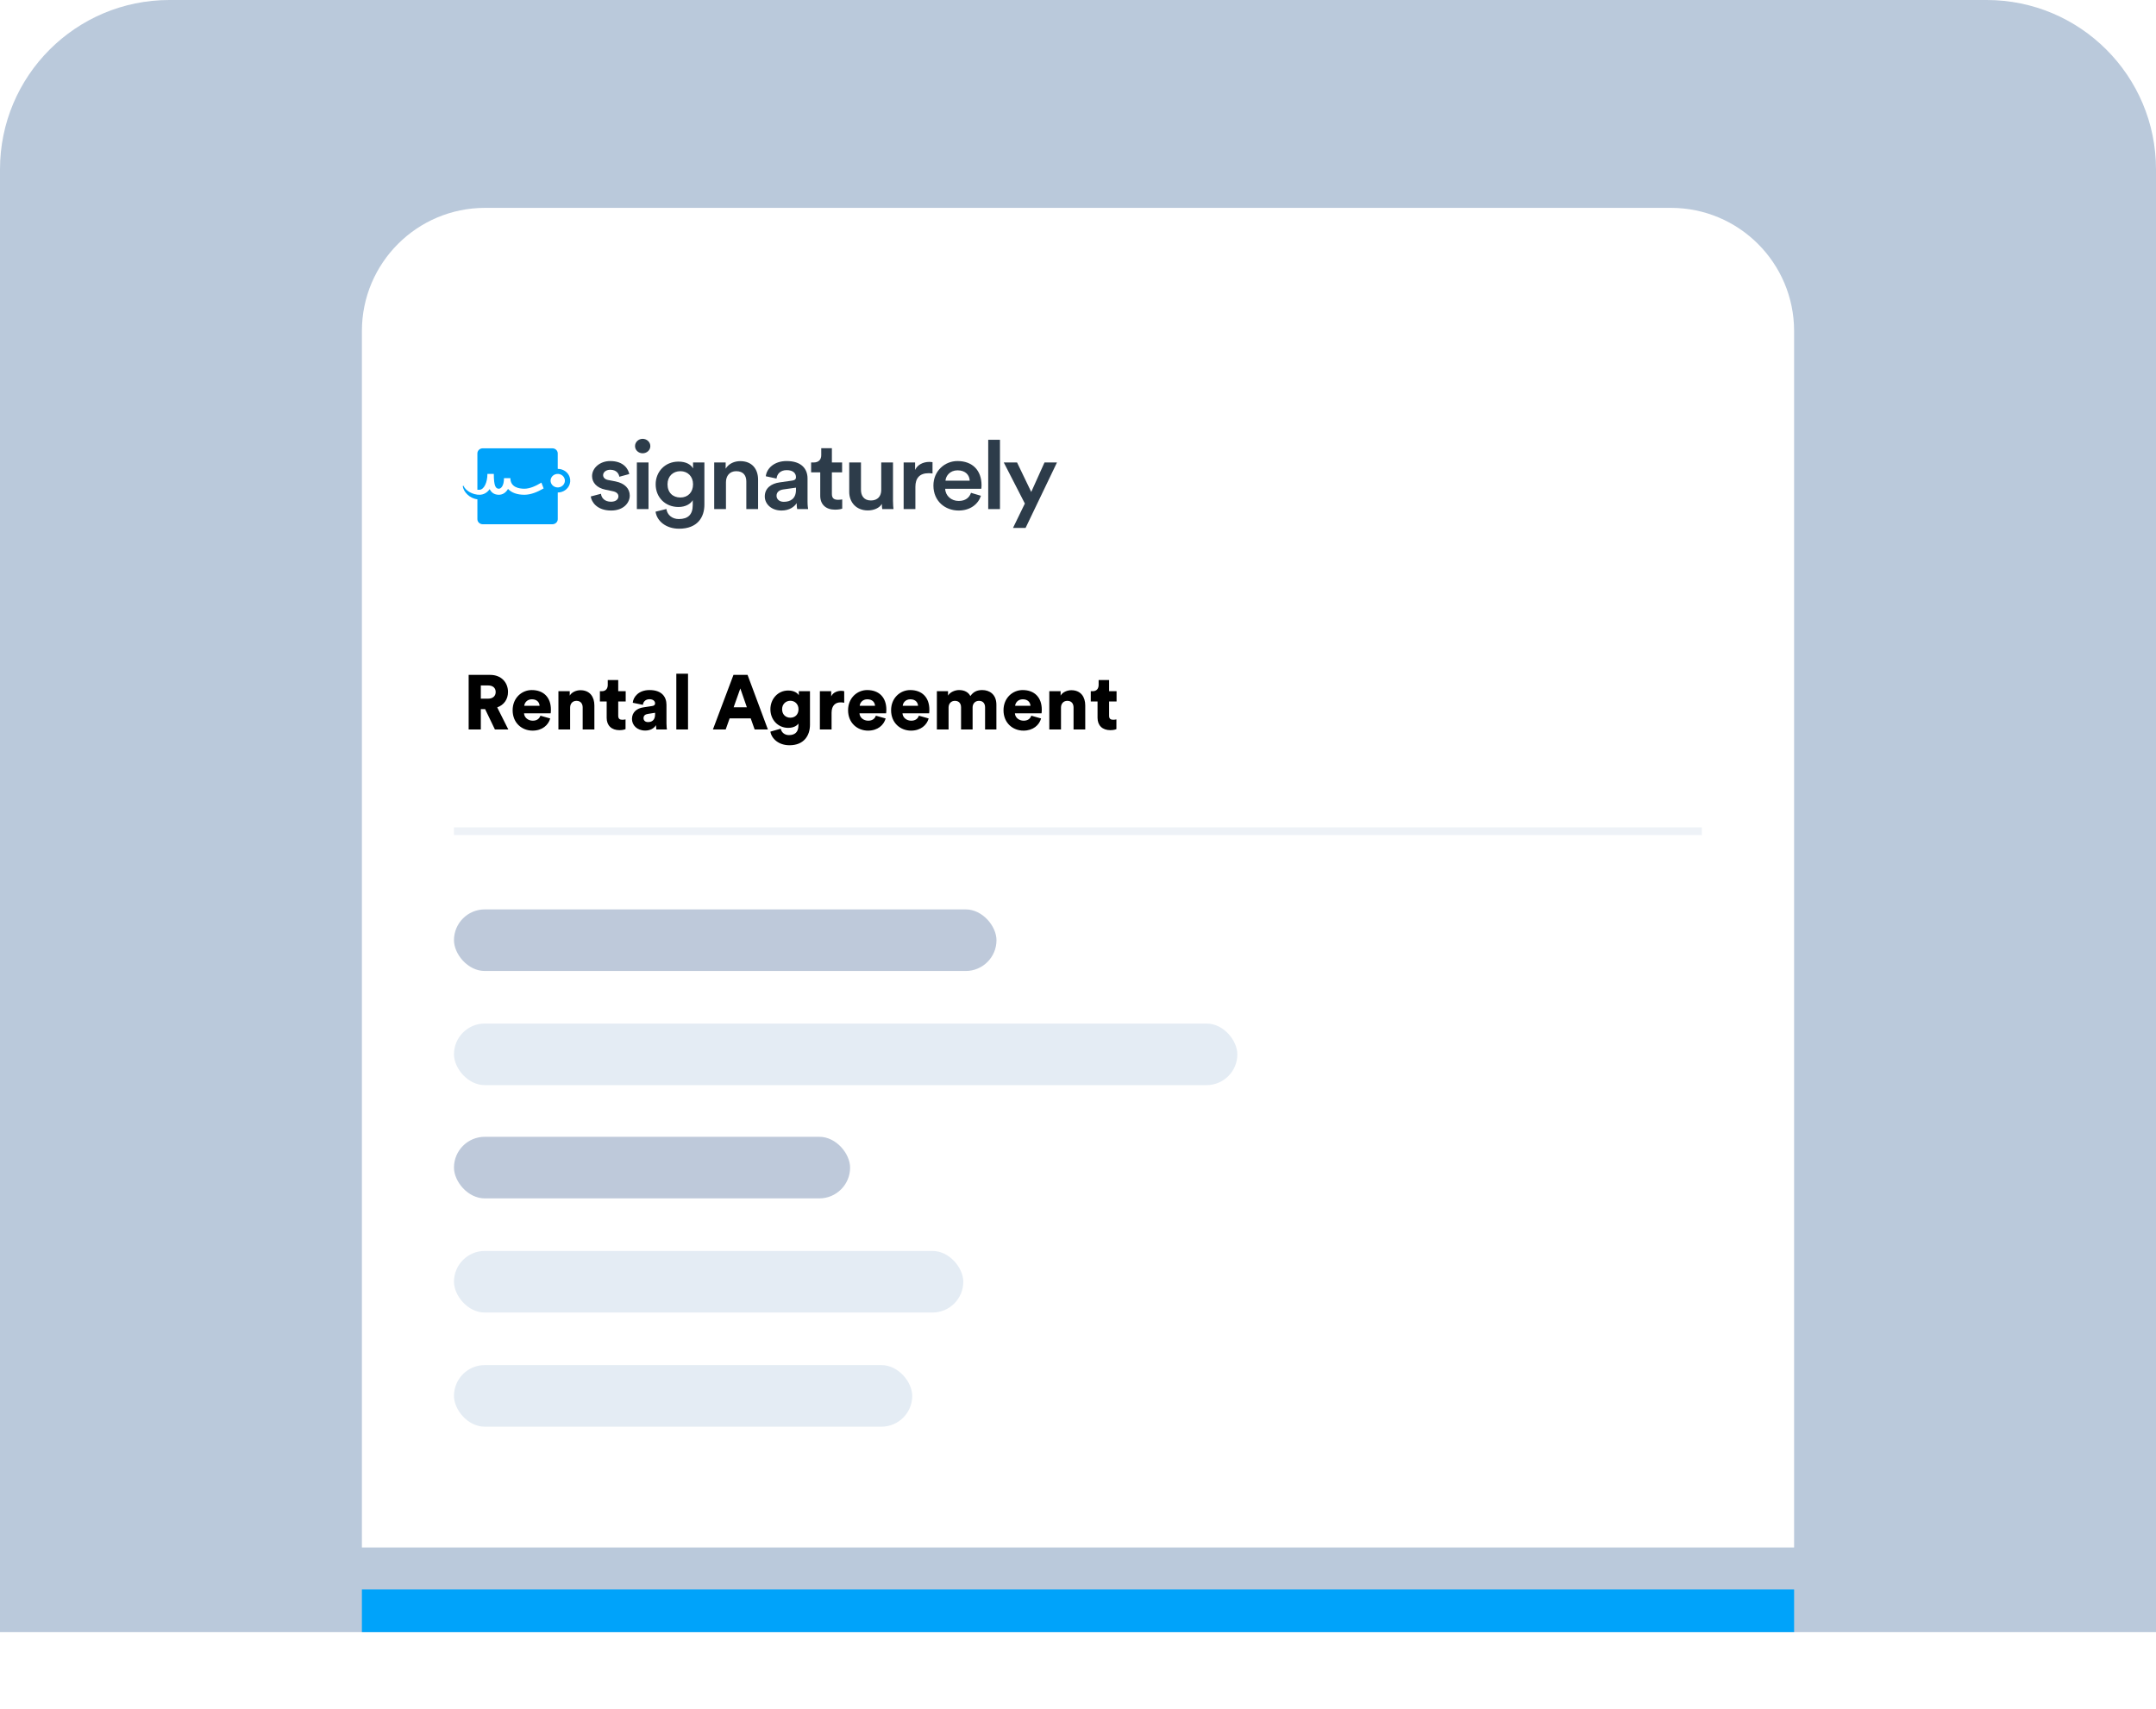 <svg width="280" height="222" viewBox="0 0 280 222" fill="none" xmlns="http://www.w3.org/2000/svg">
<path d="M0 22C0 9.85 9.85 0 22 0H258C270.15 0 280 9.85 280 22V212H0V22Z" fill="#BAC9DB"/>
<g filter="url(#filter0_d)">
<path d="M47 54C47 45.163 54.163 38 63 38H217C225.837 38 233 45.163 233 54V212H47V54Z" fill="white"/>
</g>
<rect x="47" y="206.457" width="186" height="5.543" fill="#00A3FA"/>
<path d="M76.722 64.485C76.801 65.169 77.511 66.313 79.366 66.313C80.998 66.313 81.787 65.293 81.787 64.373C81.787 63.478 81.156 62.782 79.945 62.533L78.972 62.346C78.577 62.272 78.327 62.035 78.327 61.712C78.327 61.339 78.709 61.016 79.248 61.016C80.103 61.016 80.379 61.575 80.432 61.924L81.722 61.575C81.616 60.979 81.037 59.885 79.248 59.885C77.919 59.885 76.893 60.78 76.893 61.837C76.893 62.67 77.485 63.366 78.616 63.602L79.564 63.801C80.077 63.901 80.314 64.149 80.314 64.472C80.314 64.846 79.985 65.169 79.353 65.169C78.537 65.169 78.103 64.684 78.051 64.137L76.722 64.485Z" fill="#2D3C4A"/>
<path d="M84.222 66.126V60.071H82.709V66.126H84.222ZM82.472 57.945C82.472 58.467 82.919 58.877 83.459 58.877C84.011 58.877 84.459 58.467 84.459 57.945C84.459 57.423 84.011 57 83.459 57C82.919 57 82.472 57.423 82.472 57.945Z" fill="#2D3C4A"/>
<path d="M85.138 66.462C85.309 67.68 86.493 68.675 88.191 68.675C90.599 68.675 91.48 67.171 91.48 65.554V60.071H90.006V60.842C89.73 60.345 89.112 59.959 88.112 59.959C86.349 59.959 85.151 61.289 85.151 62.906C85.151 64.609 86.401 65.853 88.112 65.853C89.046 65.853 89.691 65.442 89.967 64.97V65.604C89.967 66.835 89.362 67.419 88.151 67.419C87.27 67.419 86.651 66.86 86.546 66.114L85.138 66.462ZM88.362 64.622C87.362 64.622 86.691 63.963 86.691 62.906C86.691 61.874 87.388 61.203 88.362 61.203C89.309 61.203 90.006 61.874 90.006 62.906C90.006 63.95 89.335 64.622 88.362 64.622Z" fill="#2D3C4A"/>
<path d="M94.281 62.632C94.281 61.837 94.741 61.203 95.61 61.203C96.57 61.203 96.925 61.799 96.925 62.545V66.126H98.452V62.297C98.452 60.966 97.702 59.897 96.136 59.897C95.425 59.897 94.662 60.183 94.241 60.879V60.071H92.755V66.126H94.281V62.632Z" fill="#2D3C4A"/>
<path d="M99.323 64.485C99.323 65.442 100.152 66.313 101.494 66.313C102.533 66.313 103.165 65.815 103.467 65.355C103.467 65.84 103.52 66.089 103.533 66.126H104.954C104.941 66.064 104.875 65.703 104.875 65.156V62.147C104.875 60.941 104.125 59.885 102.152 59.885C100.573 59.885 99.573 60.817 99.454 61.861L100.849 62.16C100.915 61.551 101.362 61.066 102.165 61.066C103.007 61.066 103.375 61.476 103.375 61.986C103.375 62.197 103.27 62.371 102.902 62.421L101.257 62.657C100.165 62.806 99.323 63.403 99.323 64.485ZM101.783 65.181C101.178 65.181 100.849 64.808 100.849 64.398C100.849 63.901 101.231 63.652 101.704 63.577L103.375 63.341V63.615C103.375 64.796 102.639 65.181 101.783 65.181Z" fill="#2D3C4A"/>
<path d="M108.037 58.218H106.655V59.126C106.655 59.661 106.352 60.071 105.668 60.071H105.339V61.352H106.524V64.398C106.524 65.529 107.26 66.201 108.444 66.201C108.997 66.201 109.287 66.101 109.379 66.064V64.87C109.313 64.883 109.063 64.92 108.852 64.92C108.287 64.92 108.037 64.696 108.037 64.162V61.352H109.365V60.071H108.037V58.218Z" fill="#2D3C4A"/>
<path d="M114.525 65.455C114.525 65.703 114.552 65.989 114.578 66.126H116.038C116.012 65.902 115.973 65.517 115.973 65.02V60.071H114.446V63.652C114.446 64.448 113.986 65.007 113.104 65.007C112.183 65.007 111.815 64.373 111.815 63.627V60.071H110.289V63.888C110.289 65.231 111.183 66.3 112.71 66.3C113.46 66.3 114.21 66.002 114.525 65.455Z" fill="#2D3C4A"/>
<path d="M121.106 60.034C121.04 60.021 120.882 59.996 120.698 59.996C119.856 59.996 119.145 60.382 118.843 61.041V60.071H117.356V66.126H118.882V63.242C118.882 62.11 119.422 61.464 120.606 61.464C120.764 61.464 120.935 61.476 121.106 61.501V60.034Z" fill="#2D3C4A"/>
<path d="M122.789 62.433C122.842 61.787 123.395 61.091 124.355 61.091C125.408 61.091 125.908 61.725 125.934 62.433H122.789ZM126.105 64.013C125.895 64.609 125.421 65.069 124.5 65.069C123.553 65.069 122.789 64.41 122.75 63.49H127.434C127.447 63.465 127.473 63.267 127.473 63.03C127.473 61.115 126.316 59.885 124.342 59.885C122.724 59.885 121.224 61.153 121.224 63.068C121.224 65.119 122.763 66.313 124.5 66.313C126.039 66.313 127.052 65.455 127.394 64.398L126.105 64.013Z" fill="#2D3C4A"/>
<path d="M129.866 66.126V57.124H128.34V66.126H129.866Z" fill="#2D3C4A"/>
<path d="M133.19 68.576L137.269 60.071H135.65L133.927 63.901L132.085 60.071H130.361L133.098 65.405L131.558 68.576H133.19Z" fill="#2D3C4A"/>
<path d="M73.979 61.961C73.761 61.326 73.139 60.899 72.434 60.899V58.89C72.434 58.528 72.121 58.232 71.738 58.232H62.693C62.309 58.232 61.998 58.528 61.998 58.89V64.201C61.44 64.084 60.596 63.801 60.278 63.108L60.094 63.13C60.192 63.893 60.98 64.736 61.999 64.855V67.438C61.999 67.8 62.313 68.096 62.694 68.096H71.739C72.123 68.096 72.436 67.8 72.436 67.438V63.97C72.607 63.97 72.775 63.946 72.939 63.895C73.788 63.633 74.255 62.765 73.979 61.961Z" fill="#00A3FA"/>
<path d="M72.721 63.27C72.234 63.42 71.71 63.167 71.55 62.706C71.392 62.245 71.659 61.75 72.145 61.599C72.633 61.449 73.157 61.702 73.317 62.163C73.475 62.624 73.209 63.119 72.721 63.27Z" fill="white"/>
<path d="M70.312 62.688C69.547 63.15 68.787 63.481 68.096 63.481C67.419 63.481 66.284 63.303 66.284 62.106H65.453C65.453 63.115 65.058 63.481 64.793 63.481C64.385 63.481 64.132 63.159 64.132 61.556H63.301C63.301 62.671 62.859 63.605 62.261 63.62C61.337 63.642 60.812 63.383 60.572 63.075L60.197 63.118C60.518 63.808 61.459 64.266 62.265 64.266C62.807 64.266 63.267 63.996 63.595 63.531C63.807 63.958 64.169 64.266 64.791 64.266C65.238 64.266 65.685 64.026 65.974 63.509C66.427 63.993 67.16 64.266 68.096 64.266C68.922 64.266 69.77 63.924 70.602 63.441L70.312 62.688Z" fill="white"/>
<path d="M64.274 94.752H66.014L64.574 91.882C65.444 91.572 65.974 90.842 65.974 89.882C65.974 88.622 65.074 87.662 63.674 87.662H60.864V94.752H62.444V92.112H63.004L64.274 94.752ZM62.444 90.752V89.032H63.374C64.024 89.032 64.374 89.362 64.374 89.892C64.374 90.392 64.024 90.752 63.374 90.752H62.444ZM68.086 91.672C68.116 91.302 68.436 90.832 69.076 90.832C69.796 90.832 70.056 91.292 70.076 91.672H68.086ZM70.186 92.962C70.046 93.352 69.736 93.612 69.186 93.612C68.596 93.612 68.086 93.212 68.056 92.652H71.516C71.526 92.622 71.546 92.392 71.546 92.182C71.546 90.582 70.596 89.632 69.056 89.632C67.766 89.632 66.576 90.652 66.576 92.252C66.576 93.922 67.796 94.902 69.166 94.902C70.426 94.902 71.216 94.182 71.456 93.322L70.186 92.962ZM74.042 91.902C74.042 91.402 74.362 91.032 74.862 91.032C75.412 91.032 75.672 91.402 75.672 91.892V94.752H77.192V91.632C77.192 90.542 76.632 89.652 75.382 89.652C74.872 89.652 74.262 89.882 73.992 90.352V89.782H72.522V94.752H74.042V91.902ZM80.289 88.332H78.929V88.972C78.929 89.432 78.679 89.782 78.159 89.782H77.909V91.112H78.789V93.242C78.789 94.232 79.419 94.842 80.449 94.842C80.929 94.842 81.179 94.732 81.239 94.702V93.442C81.149 93.462 80.999 93.492 80.839 93.492C80.509 93.492 80.289 93.382 80.289 92.972V91.112H81.259V89.782H80.289V88.332ZM82.075 93.382C82.075 94.172 82.705 94.892 83.795 94.892C84.455 94.892 84.935 94.612 85.195 94.192C85.195 94.532 85.235 94.712 85.245 94.752H86.615C86.605 94.702 86.555 94.372 86.555 93.982V91.552C86.555 90.532 85.965 89.632 84.355 89.632C82.895 89.632 82.235 90.572 82.175 91.282L83.495 91.552C83.525 91.182 83.815 90.822 84.345 90.822C84.825 90.822 85.075 91.072 85.075 91.362C85.075 91.532 84.985 91.662 84.715 91.702L83.545 91.882C82.725 92.002 82.075 92.502 82.075 93.382ZM84.165 93.792C83.745 93.792 83.575 93.542 83.575 93.282C83.575 92.932 83.815 92.782 84.135 92.732L85.075 92.582V92.802C85.075 93.572 84.615 93.792 84.165 93.792ZM89.354 94.752V87.512H87.834V94.752H89.354ZM98.006 94.752H99.726L97.086 87.662H95.256L92.586 94.752H94.246L94.756 93.312H97.496L98.006 94.752ZM96.146 89.422L96.996 91.872H95.276L96.146 89.422ZM100.052 95.032C100.192 95.922 101.102 96.802 102.532 96.802C104.392 96.802 105.192 95.562 105.192 94.132V89.782H103.742V90.312C103.602 90.052 103.172 89.692 102.362 89.692C101.002 89.692 100.052 90.812 100.052 92.122C100.052 93.502 101.042 94.542 102.362 94.542C103.082 94.542 103.512 94.252 103.692 93.982V94.212C103.692 95.112 103.222 95.482 102.462 95.482C101.892 95.482 101.492 95.132 101.392 94.652L100.052 95.032ZM102.642 93.222C102.032 93.222 101.572 92.802 101.572 92.122C101.572 91.442 102.072 91.022 102.642 91.022C103.212 91.022 103.702 91.442 103.702 92.122C103.702 92.802 103.262 93.222 102.642 93.222ZM109.637 89.782C109.537 89.752 109.387 89.732 109.237 89.732C108.837 89.732 108.207 89.892 107.947 90.452V89.782H106.477V94.752H107.997V92.582C107.997 91.592 108.547 91.232 109.157 91.232C109.307 91.232 109.467 91.242 109.637 91.282V89.782ZM111.65 91.672C111.68 91.302 112 90.832 112.64 90.832C113.36 90.832 113.62 91.292 113.64 91.672H111.65ZM113.75 92.962C113.61 93.352 113.3 93.612 112.75 93.612C112.16 93.612 111.65 93.212 111.62 92.652H115.08C115.09 92.622 115.11 92.392 115.11 92.182C115.11 90.582 114.16 89.632 112.62 89.632C111.33 89.632 110.14 90.652 110.14 92.252C110.14 93.922 111.36 94.902 112.73 94.902C113.99 94.902 114.78 94.182 115.02 93.322L113.75 92.962ZM117.236 91.672C117.266 91.302 117.586 90.832 118.226 90.832C118.946 90.832 119.206 91.292 119.226 91.672H117.236ZM119.336 92.962C119.196 93.352 118.886 93.612 118.336 93.612C117.746 93.612 117.236 93.212 117.206 92.652H120.666C120.676 92.622 120.696 92.392 120.696 92.182C120.696 90.582 119.746 89.632 118.206 89.632C116.916 89.632 115.726 90.652 115.726 92.252C115.726 93.922 116.946 94.902 118.316 94.902C119.576 94.902 120.366 94.182 120.606 93.322L119.336 92.962ZM123.192 94.752V91.892C123.192 91.442 123.482 91.032 124.012 91.032C124.562 91.032 124.812 91.402 124.812 91.872V94.752H126.312V91.882C126.312 91.442 126.602 91.032 127.142 91.032C127.682 91.032 127.932 91.402 127.932 91.872V94.752H129.402V91.532C129.402 90.182 128.502 89.632 127.562 89.632C126.892 89.632 126.412 89.852 126.022 90.412C125.772 89.922 125.262 89.632 124.552 89.632C124.012 89.632 123.372 89.912 123.122 90.352V89.782H121.672V94.752H123.192ZM131.836 91.672C131.866 91.302 132.186 90.832 132.826 90.832C133.546 90.832 133.806 91.292 133.826 91.672H131.836ZM133.936 92.962C133.796 93.352 133.486 93.612 132.936 93.612C132.346 93.612 131.836 93.212 131.806 92.652H135.266C135.276 92.622 135.296 92.392 135.296 92.182C135.296 90.582 134.346 89.632 132.806 89.632C131.516 89.632 130.326 90.652 130.326 92.252C130.326 93.922 131.546 94.902 132.916 94.902C134.176 94.902 134.966 94.182 135.206 93.322L133.936 92.962ZM137.792 91.902C137.792 91.402 138.112 91.032 138.612 91.032C139.162 91.032 139.422 91.402 139.422 91.892V94.752H140.942V91.632C140.942 90.542 140.382 89.652 139.132 89.652C138.622 89.652 138.012 89.882 137.742 90.352V89.782H136.272V94.752H137.792V91.902ZM144.039 88.332H142.679V88.972C142.679 89.432 142.429 89.782 141.909 89.782H141.659V91.112H142.539V93.242C142.539 94.232 143.169 94.842 144.199 94.842C144.679 94.842 144.929 94.732 144.989 94.702V93.442C144.899 93.462 144.749 93.492 144.589 93.492C144.259 93.492 144.039 93.382 144.039 92.972V91.112H145.009V89.782H144.039V88.332Z" fill="black"/>
<rect x="58.957" y="118.123" width="70.457" height="8" rx="4" fill="#BEC9DA"/>
<rect x="58.957" y="147.66" width="51.445" height="8" rx="4" fill="#BEC9DA"/>
<rect x="58.957" y="132.949" width="101.737" height="8" rx="4" fill="#E4ECF4"/>
<rect x="58.957" y="162.487" width="66.146" height="8" rx="4" fill="#E4ECF4"/>
<rect x="58.957" y="177.314" width="59.514" height="8" rx="4" fill="#E4ECF4"/>
<rect opacity="0.5" x="58.957" y="107.463" width="162.062" height="1" fill="#DFE7F0"/>
<defs>
<filter id="filter0_d" x="26" y="6" width="228" height="216" filterUnits="userSpaceOnUse" color-interpolation-filters="sRGB">
<feFlood flood-opacity="0" result="BackgroundImageFix"/>
<feColorMatrix in="SourceAlpha" type="matrix" values="0 0 0 0 0 0 0 0 0 0 0 0 0 0 0 0 0 0 127 0"/>
<feOffset dy="-11"/>
<feGaussianBlur stdDeviation="10.5"/>
<feColorMatrix type="matrix" values="0 0 0 0 0.045 0 0 0 0 0.127 0 0 0 0 0.204 0 0 0 0.11 0"/>
<feBlend mode="normal" in2="BackgroundImageFix" result="effect1_dropShadow"/>
<feBlend mode="normal" in="SourceGraphic" in2="effect1_dropShadow" result="shape"/>
</filter>
</defs>
</svg>
